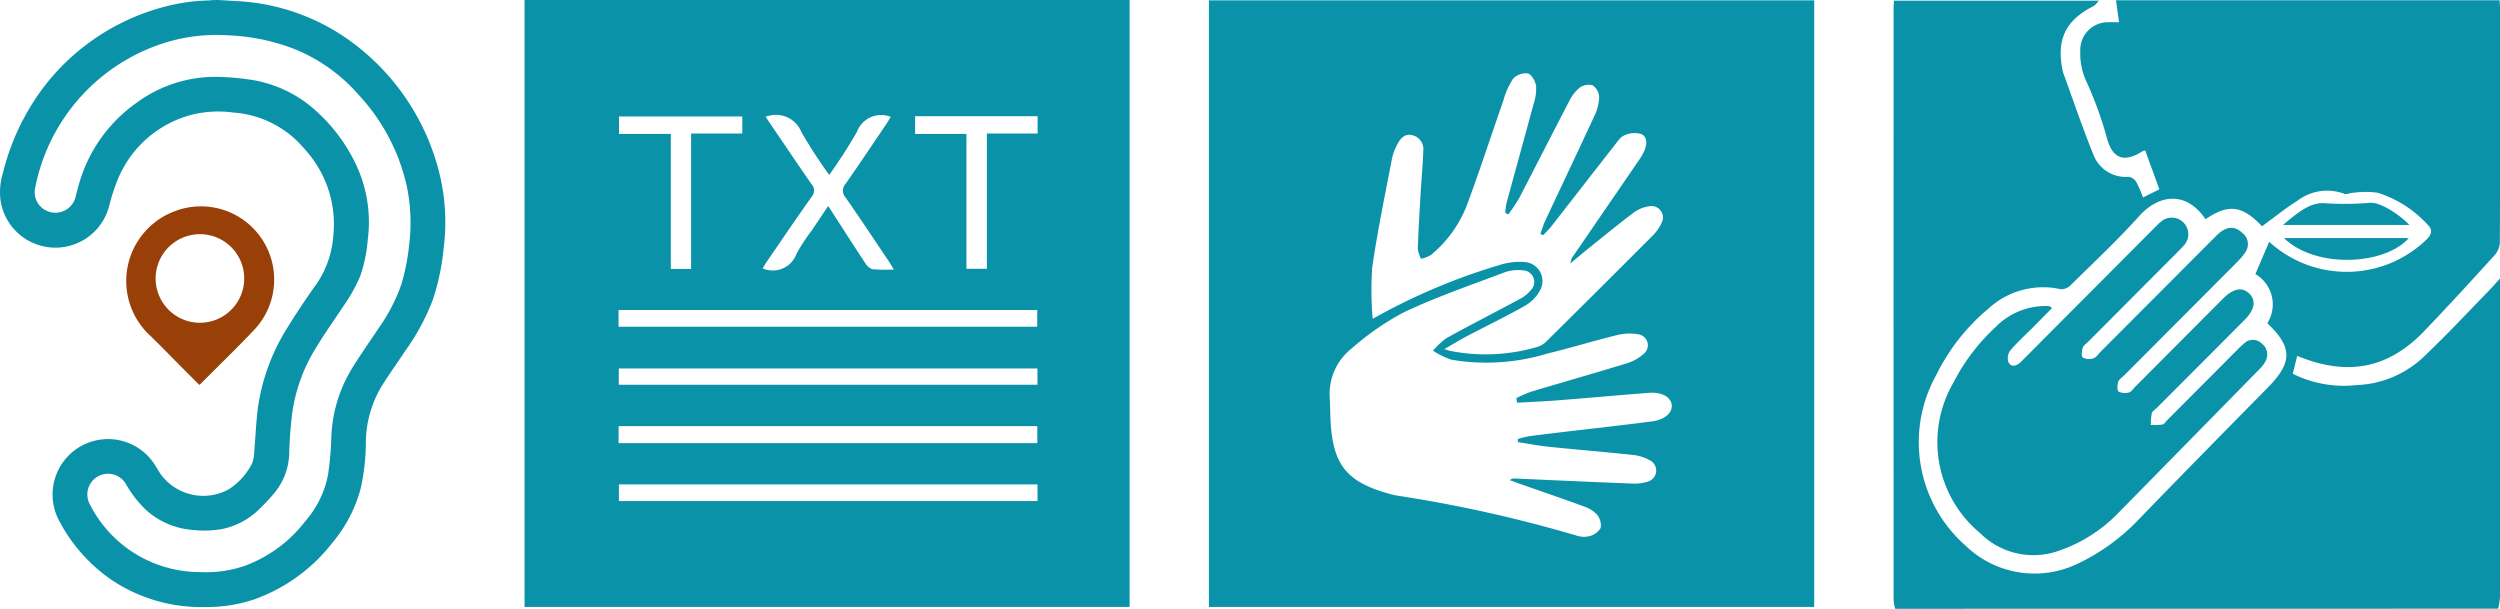 <svg id="bloc_sourds_et_malentendant" data-name="bloc sourds et malentendant" xmlns="http://www.w3.org/2000/svg" width="181.166" height="44.116" viewBox="0 0 181.166 44.116">
  <g id="picto_02" data-name="picto 02" transform="translate(38.013)">
    <path id="Tracé_51" data-name="Tracé 51" d="M6941.083,831.422h43.845v43.984h-43.845Zm6.811,23.677h30.342v-1.213h-30.342Zm0,8.434h30.346V862.3H6947.9Zm30.361,2.992h-30.336v1.205h30.336Zm-19.707-26.644c1.132,1.667,2.214,3.28,3.323,4.876a.69.69,0,0,1,.006.94c-1.089,1.532-2.143,3.089-3.207,4.639-.118.172-.222.353-.335.535a1.835,1.835,0,0,0,2.458-1.058,12.924,12.924,0,0,1,1.1-1.685c.379-.568.761-1.135,1.194-1.779.938,1.451,1.8,2.805,2.691,4.147a.944.944,0,0,0,.519.436,12.353,12.353,0,0,0,1.547.021c-.181-.294-.288-.483-.409-.662-1.025-1.522-2.039-3.052-3.089-4.556a.736.736,0,0,1,.006-1c.991-1.41,1.945-2.845,2.911-4.272.127-.188.24-.385.355-.57a1.864,1.864,0,0,0-2.447,1.083,36.6,36.6,0,0,1-2.011,3.12,34.827,34.827,0,0,1-2.016-3.106,1.984,1.984,0,0,0-2.368-1.174C6958.736,839.818,6958.7,839.835,6958.553,839.88Zm19.7,18.244H6947.91V859.3h30.342Zm-21.387-18.262h-8.934v1.266h3.754v9.782h1.471V841.1h3.709Zm21.4,1.237v-1.255h-8.877v1.285h3.721V850.9h1.482v-9.8Z" transform="translate(-6941.083 -831.422)" fill="#0a92a8"/>
  </g>
  <g id="picto_03" data-name="picto 03" transform="translate(87.607 0.024)">
    <path id="Tracé_52" data-name="Tracé 52" d="M6984.679,2862.825h-43.862v-43.959h43.862Zm-21.533-14.8c-.018-.11-.035-.221-.053-.331a9.345,9.345,0,0,1,1.07-.466c2.289-.687,4.589-1.338,6.874-2.039a3.242,3.242,0,0,0,1.267-.688.8.8,0,0,0-.4-1.435,3.656,3.656,0,0,0-1.57.074c-1.67.409-3.315.918-4.987,1.321a15.163,15.163,0,0,1-6.967.447,6.238,6.238,0,0,1-1.327-.652,5.5,5.5,0,0,1,.986-.917c1.742-.962,3.517-1.865,5.269-2.81a2.547,2.547,0,0,0,.828-.655.839.839,0,0,0-.574-1.441,2.943,2.943,0,0,0-1.373.165c-2.422.914-4.88,1.761-7.219,2.861a19.306,19.306,0,0,0-3.786,2.617,4.193,4.193,0,0,0-1.613,3.6c.034.649.03,1.3.077,1.947.208,2.892,1.185,4.1,3.974,4.927a6.614,6.614,0,0,0,.845.209,98.626,98.626,0,0,1,13.009,2.9,1.64,1.64,0,0,0,.924.033,1.307,1.307,0,0,0,.8-.584,1.193,1.193,0,0,0-.247-.958,2.2,2.2,0,0,0-.942-.6c-1.53-.563-3.074-1.088-4.612-1.628-.257-.09-.511-.186-.767-.28a.379.379,0,0,1,.3-.126c2.841.124,5.681.257,8.523.366a3.084,3.084,0,0,0,1.181-.145.829.829,0,0,0,.151-1.528,3.1,3.1,0,0,0-1.257-.4c-2.024-.219-4.054-.382-6.079-.59-.753-.077-1.5-.224-2.25-.339,0-.073,0-.147,0-.22a6.238,6.238,0,0,1,.74-.195c.8-.112,1.6-.2,2.4-.3,2.2-.261,4.4-.5,6.6-.788.922-.122,1.458-.627,1.415-1.177-.046-.579-.726-.964-1.661-.891-2.165.169-4.326.366-6.49.535C6965.177,2847.93,6964.16,2847.969,6963.146,2848.026Zm1.877-12.134-.185-.106c.11-.3.2-.62.334-.912,1.194-2.552,2.408-5.1,3.589-7.654a3.355,3.355,0,0,0,.337-1.342,1.1,1.1,0,0,0-.474-.851,1.12,1.12,0,0,0-.956.179,2.985,2.985,0,0,0-.759,1c-1.212,2.32-2.393,4.655-3.6,6.975a13.367,13.367,0,0,1-.794,1.2l-.224-.112a4.774,4.774,0,0,1,.088-.7c.65-2.393,1.317-4.782,1.96-7.177a3.4,3.4,0,0,0,.187-1.309c-.05-.344-.323-.847-.591-.917a1.257,1.257,0,0,0-1.079.385,5.56,5.56,0,0,0-.7,1.569c-.9,2.571-1.737,5.164-2.692,7.714a8.793,8.793,0,0,1-2.562,3.488,2.294,2.294,0,0,1-.713.277,2.244,2.244,0,0,1-.237-.719c.044-1.319.126-2.637.2-3.956.063-1.05.164-2.1.2-3.149a1.041,1.041,0,0,0-.771-1.129c-.561-.153-.884.218-1.11.656a3.763,3.763,0,0,0-.383,1c-.5,2.633-1.054,5.26-1.438,7.911a24.235,24.235,0,0,0,.033,3.736,44.494,44.494,0,0,1,9.254-3.92,4.722,4.722,0,0,1,1.711-.2,1.383,1.383,0,0,1,1.161,2.06,2.9,2.9,0,0,1-1.094,1.114c-1.38.782-2.813,1.472-4.218,2.21-.5.264-.988.564-1.619.927.248.079.323.107.4.126a13.249,13.249,0,0,0,6.242-.257,1.609,1.609,0,0,0,.727-.4q3.87-3.824,7.711-7.677a3.029,3.029,0,0,0,.651-.918.831.831,0,0,0-.888-1.225,2.5,2.5,0,0,0-1.147.478c-1.161.877-2.285,1.8-3.419,2.714-.38.305-.75.623-1.125.935a.758.758,0,0,1,.163-.487q2.394-3.489,4.785-6.979a3.873,3.873,0,0,0,.4-.7c.184-.443.234-.983-.227-1.192a1.742,1.742,0,0,0-1.226.094c-.3.122-.521.475-.74.754-1.548,1.974-3.083,3.956-4.628,5.932C6965.395,2835.532,6965.2,2835.705,6965.022,2835.892Z" transform="translate(-6940.817 -2818.866)" fill="#0a92a8"/>
  </g>
  <g id="picto_01" data-name="picto 01">
    <path id="Tracé_49" data-name="Tracé 49" d="M1815.65,785.361c.423.025.846.044,1.268.075a15.326,15.326,0,0,1,8.7,3.172,16.836,16.836,0,0,1,6.17,9.654,15.009,15.009,0,0,1,.223,5.133,17.169,17.169,0,0,1-.773,3.669,16.218,16.218,0,0,1-1.943,3.634c-.532.791-1.077,1.574-1.6,2.374a8.051,8.051,0,0,0-1.318,4.285,15.355,15.355,0,0,1-.382,3.431,10.233,10.233,0,0,1-2.039,3.9,12.472,12.472,0,0,1-5.644,4.1,10.715,10.715,0,0,1-3.564.562,11.688,11.688,0,0,1-6.789-1.959,11.909,11.909,0,0,1-3.827-4.331,4.019,4.019,0,0,1,7.016-3.916c.115.192.231.385.355.572a3.826,3.826,0,0,0,4.9,1.125,4.692,4.692,0,0,0,1.743-1.933,2.811,2.811,0,0,0,.149-.914c.093-1.043.128-2.092.267-3.128a14.756,14.756,0,0,1,2.152-5.794c.666-1.082,1.376-2.14,2.116-3.173a7.142,7.142,0,0,0,1.2-3.585,8.006,8.006,0,0,0-2.07-6.125,7.383,7.383,0,0,0-5.207-2.673,7.805,7.805,0,0,0-3.221.223,7.959,7.959,0,0,0-5.214,4.833,14.311,14.311,0,0,0-.527,1.654,4.022,4.022,0,0,1-7.887-.337,4.738,4.738,0,0,1,.179-2.013,17.049,17.049,0,0,1,2.94-6.191,16.181,16.181,0,0,1,9.284-5.962,13.853,13.853,0,0,1,2.63-.329c.124,0,.248-.019.371-.028Zm.771,2.56a12.623,12.623,0,0,0-4.48.5,13.771,13.771,0,0,0-9.522,10.531,1.483,1.483,0,0,0,1.119,1.785,1.507,1.507,0,0,0,1.807-1.115c.057-.217.109-.435.17-.651a10.807,10.807,0,0,1,4.329-6.22,9.651,9.651,0,0,1,5.447-1.821,17.207,17.207,0,0,1,2.383.161,9.053,9.053,0,0,1,4.8,2.05,12.323,12.323,0,0,1,3.208,4.182,9.773,9.773,0,0,1,.836,5.379,10.646,10.646,0,0,1-.542,2.648,11.644,11.644,0,0,1-1.239,2.215c-.661,1-1.357,1.974-1.975,3a12.1,12.1,0,0,0-1.728,4.783c-.113.908-.177,1.825-.209,2.739a4.683,4.683,0,0,1-1.053,2.971,13.339,13.339,0,0,1-1.256,1.328,5.353,5.353,0,0,1-2.548,1.309,7.4,7.4,0,0,1-2.234.058,5.612,5.612,0,0,1-3.282-1.435,8.023,8.023,0,0,1-1.463-1.883,1.5,1.5,0,0,0-2.62,1.46,8.942,8.942,0,0,0,7.994,4.922,8.69,8.69,0,0,0,3.185-.433,9.8,9.8,0,0,0,4.459-3.278,7.137,7.137,0,0,0,1.623-3.3,22.135,22.135,0,0,0,.24-2.641,10.285,10.285,0,0,1,1.541-5.17c.611-.984,1.283-1.931,1.924-2.9a12.63,12.63,0,0,0,1.61-3.112,15.507,15.507,0,0,0,.565-2.837,13.022,13.022,0,0,0-.151-4.224,14.256,14.256,0,0,0-3.458-6.637,12.265,12.265,0,0,0-4.852-3.431A14.958,14.958,0,0,0,1816.421,787.921Z" transform="translate(-1799.865 -785.361)" fill="#0a92a8"/>
    <path id="Tracé_53" data-name="Tracé 53" d="M2963.769,2688.29c-.39-.39-.769-.768-1.147-1.147-.85-.852-1.681-1.723-2.552-2.553a5.393,5.393,0,0,1,1.806-8.844,5.306,5.306,0,0,1,5.815,8.609c-1.255,1.318-2.563,2.585-3.849,3.875C2963.825,2688.247,2963.8,2688.261,2963.769,2688.29Zm.052-10.923a3.209,3.209,0,1,0,3.2,3.2A3.207,3.207,0,0,0,2963.822,2677.367Z" transform="translate(-2949.324 -2660.396)" fill="#984007"/>
  </g>
  <g id="picto_04" data-name="picto 04" transform="translate(137.218 0.024)">
    <path id="Tracé_50" data-name="Tracé 50" d="M6939.43,4848.267a3.643,3.643,0,0,1-.115-.646q-.009-21.45,0-42.9c0-.154.016-.31.027-.523H6954.2c-.2.2-.277.343-.4.4-2.044,1.022-2.719,2.449-2.221,4.729a1.182,1.182,0,0,0,.038.129c.709,1.947,1.371,3.913,2.148,5.832a2.51,2.51,0,0,0,2.584,1.676.8.8,0,0,1,.555.383,8.326,8.326,0,0,1,.482,1.116l1.186-.594-1.023-2.81a.689.689,0,0,0-.188.049c-1.31.833-2.16.578-2.576-.907a26.588,26.588,0,0,0-1.558-4.27,4.806,4.806,0,0,1-.383-2.083,2,2,0,0,1,2.089-2.083c.22-.015.443,0,.718,0-.078-.559-.146-1.055-.221-1.593h27.8c.011.232.033.468.033.7,0,5.6.008,11.207-.014,16.81a1.527,1.527,0,0,1-.36.938c-1.687,1.857-3.38,3.709-5.118,5.519-2.454,2.554-5.343,3.4-9.211,1.8-.1.423-.208.841-.321,1.295a8.239,8.239,0,0,0,4.6.824,7.474,7.474,0,0,0,5.1-2.256c1.512-1.43,2.928-2.961,4.383-4.451.275-.282.535-.578.941-1.019v.9q0,11.095-.006,22.189a5.368,5.368,0,0,1-.13.839Zm22.492-28.23c-1.449-2.132-3.449-1.74-4.79-.249-1.572,1.747-3.293,3.359-4.969,5.011a.987.987,0,0,1-.727.312,5.846,5.846,0,0,0-5.245,1.4,14.723,14.723,0,0,0-3.792,4.828,9.987,9.987,0,0,0,2.146,12.367,7.182,7.182,0,0,0,8.15,1.273,14.84,14.84,0,0,0,4.373-3.176c3.1-3.206,6.228-6.381,9.356-9.557,1.806-1.833,1.815-2.916-.027-4.674a2.549,2.549,0,0,0-.866-3.561l1-2.338.257.224a8.326,8.326,0,0,0,11.125-.367c.354-.354.519-.685.113-1.084a8.3,8.3,0,0,0-3.633-2.328,6.616,6.616,0,0,0-1.841.012c-.189.006-.411.131-.562.069a3.543,3.543,0,0,0-3.384.479c-.9.567-1.729,1.241-2.594,1.872C6964.593,4819.041,6963.58,4818.9,6961.922,4820.037Z" transform="translate(-6939.31 -4804.175)" fill="#0a92a8"/>
    <path id="Tracé_54" data-name="Tracé 54" d="M7059.993,5364.5c-.474.48-.936.95-1.4,1.418-.552.556-1.142,1.081-1.643,1.681a.931.931,0,0,0-.106.859c.249.383.621.218.907-.069q.784-.784,1.565-1.572,4.08-4.094,8.159-8.188a3.7,3.7,0,0,1,.549-.491,1.2,1.2,0,0,1,1.554,1.793c-.39.432-.812.835-1.224,1.248q-2.868,2.881-5.739,5.761c-.143.143-.347.27-.4.443-.069.224-.114.615,0,.7a.959.959,0,0,0,.765.069c.21-.067.364-.316.538-.491q4.178-4.188,8.353-8.375c.723-.723,1.33-.78,1.92-.216a1.016,1.016,0,0,1,.205,1.392,4.669,4.669,0,0,1-.65.764q-4.077,4.1-8.161,8.187c-.143.142-.351.27-.4.441-.064.224-.095.6.028.7a1.011,1.011,0,0,0,.756.063c.169-.04.3-.257.439-.4q3.179-3.19,6.356-6.38c.758-.759,1.4-.884,1.916-.386s.4,1.178-.341,1.916q-3.179,3.19-6.36,6.375c-.127.127-.321.237-.361.388a4.319,4.319,0,0,0-.068.846,5.007,5.007,0,0,0,.845-.031c.129-.025.229-.2.339-.314q2.539-2.547,5.075-5.095a6.5,6.5,0,0,1,.491-.458.906.906,0,0,1,1.276-.015,1.008,1.008,0,0,1,.266,1.328,2.414,2.414,0,0,1-.455.577q-5.128,5.23-10.264,10.455a10.872,10.872,0,0,1-4.287,2.684,5.465,5.465,0,0,1-5.663-1.3,8.565,8.565,0,0,1-1.927-10.9,14.411,14.411,0,0,1,3.026-4,5.079,5.079,0,0,1,3.739-1.55,1.087,1.087,0,0,1,.2.019C7059.853,5364.389,7059.884,5364.425,7059.993,5364.5Z" transform="translate(-7048.505 -5342.204)" fill="#0a92a8"/>
    <path id="Tracé_55" data-name="Tracé 55" d="M7933.407,5322.641c.983-.8,1.9-1.64,3-1.575a21.573,21.573,0,0,0,3.295-.027c.751-.069,2.113.82,2.87,1.6Z" transform="translate(-7905.191 -5306.365)" fill="#0a92a8"/>
    <path id="Tracé_56" data-name="Tracé 56" d="M7945.067,5411.134c-1.728,1.974-6.756,2.235-9.05,0Z" transform="translate(-7907.728 -5393.907)" fill="#0a92a8"/>
  </g>
</svg>

